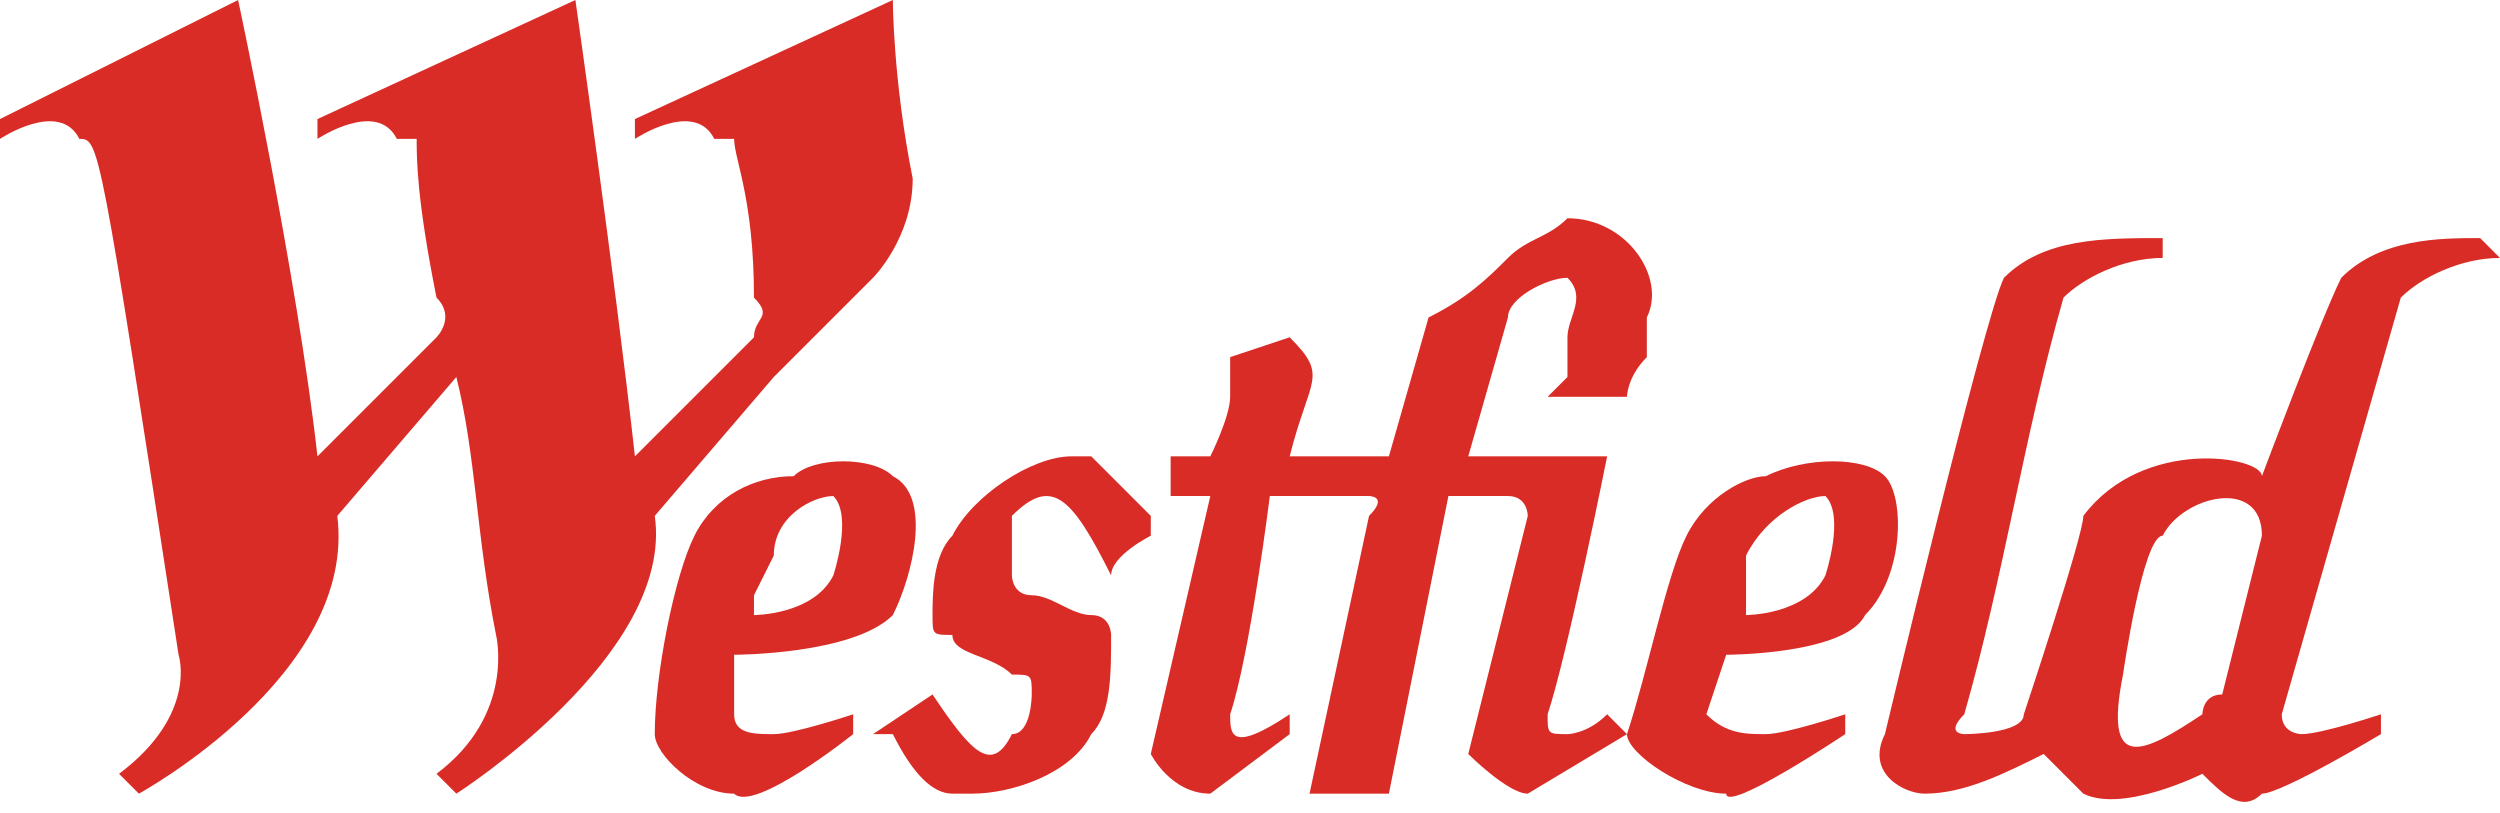 <svg xmlns="http://www.w3.org/2000/svg" xmlns:xlink="http://www.w3.org/1999/xlink" viewBox="0 0 126 41" style="background-color:#ffffff00" version="1.1" xml:space="preserve" x="0" y="0" width="126px" height="41px"><g><path d="M 33 26 C 33 26 33 26 33 26 L 33 26 L 39 19 L 44 14 C 44 14 46 12 46 9 C 45 4 45 0 45 0 L 32 6 L 32 6 L 32 7 C 32 7 35 5 36 7 C 37 7 37 7 37 7 C 37 8 38 10 38 15 C 39 16 38 16 38 17 C 38 17 38 17 38 17 L 32 23 C 32 21 32 22 32 23 L 32 23 C 31 14 29 0 29 0 L 16 6 L 16 7 C 16 7 19 5 20 7 C 20 7 21 7 21 7 C 21 8 21 10 22 15 C 23 16 22 17 22 17 L 16 23 C 15 14 12 0 12 0 L 0 6 L 0 7 C 0 7 3 5 4 7 C 5 7 5 7 9 33 C 9 33 10 36 6 39 L 7 40 C 7 40 18 34 17 26 C 17 26 17 26 17 26 L 23 19 C 24 23 24 27 25 32 C 25 32 26 36 22 39 L 23 40 C 23 40 34 33 33 26 L 33 26 Z" fill="#d92c26"/><path d="M 79 18 C 79 18 79 18 79 19 C 79 19 78 20 78 20 L 82 20 C 82 20 82 19 83 18 C 83 17 83 16 83 16 C 84 14 82 11 79 11 C 78 12 77 12 76 13 C 75 14 74 15 72 16 L 70 23 L 65 23 C 66 19 67 19 65 17 L 62 18 C 62 19 62 19 62 20 C 62 21 61 23 61 23 L 59 23 L 59 25 L 61 25 L 58 38 C 58 38 59 40 61 40 L 65 37 L 65 36 C 62 38 62 37 62 36 C 63 33 64 25 64 25 L 69 25 C 69 25 70 25 69 26 L 66 40 L 70 40 L 73 25 L 76 25 C 77 25 77 26 77 26 C 77 26 74 38 74 38 C 74 38 76 40 77 40 L 82 37 L 81 36 C 80 37 79 37 79 37 L 79 37 L 79 37 L 79 37 L 79 37 C 78 37 78 37 78 36 C 79 33 81 23 81 23 L 74 23 L 76 16 C 76 15 78 14 79 14 C 80 15 79 16 79 17 C 79 18 79 18 79 18 L 79 18 Z" fill="#d92c26"/><path d="M 44 37 L 44 37 L 44 37 Z" fill="#d92c26"/><path d="M 6 3 L 6 3 Z" fill="#d92c26"/><path d="M 58 27 L 58 27 C 58 27 58 26 58 26 C 57 25 56 24 55 23 C 55 23 55 23 55 23 C 55 23 54 23 54 23 C 52 23 49 25 48 27 C 47 28 47 30 47 31 C 47 31 47 31 47 31 C 47 32 47 32 48 32 C 48 33 50 33 51 34 L 51 34 C 51 34 51 34 51 34 C 52 34 52 34 52 35 C 52 35 52 37 51 37 C 50 39 49 38 47 35 L 47 35 L 47 35 C 47 35 44 37 44 37 C 44 37 45 37 45 37 C 46 39 47 40 48 40 C 48 40 48 40 48 40 C 48 40 48 40 49 40 C 51 40 54 39 55 37 C 56 36 56 34 56 32 C 56 32 56 32 56 32 C 56 32 56 31 55 31 C 54 31 53 30 52 30 L 52 30 C 52 30 52 30 52 30 C 51 30 51 29 51 29 C 51 28 51 27 51 26 C 53 24 54 25 56 29 L 56 29 L 56 29 C 56 28 58 27 58 27 L 58 27 Z" fill="#d92c26"/><path d="M 114 27 L 112 35 C 111 35 111 36 111 36 C 108 38 106 39 107 34 C 107 34 108 27 109 27 C 110 25 114 24 114 27 L 114 27 ZM 125 12 C 123 12 120 12 118 14 C 117 16 114 24 114 24 C 114 23 108 22 105 26 L 105 26 C 105 27 102 36 102 36 C 102 37 99 37 99 37 C 99 37 98 37 99 36 C 101 29 102 22 104 15 C 105 14 107 13 109 13 L 109 12 C 106 12 103 12 101 14 C 100 16 95 37 95 37 C 94 39 96 40 97 40 C 99 40 101 39 103 38 C 103 38 104 39 105 40 C 107 41 111 39 111 39 C 112 40 113 41 114 40 C 115 40 120 37 120 37 L 120 36 C 120 36 117 37 116 37 C 116 37 115 37 115 36 L 121 15 C 122 14 124 13 126 13 L 125 12 Z" fill="#d92c26"/><path d="M 92 29 C 91 31 88 31 88 31 L 88 31 C 88 31 88 30 88 30 L 88 28 C 89 26 91 25 92 25 C 93 26 92 29 92 29 L 92 29 ZM 95 24 C 94 23 91 23 89 24 C 88 24 86 25 85 27 C 84 29 83 34 82 37 C 82 38 85 40 87 40 C 87 41 93 37 93 37 L 93 36 C 93 36 90 37 89 37 C 89 37 89 37 89 37 C 88 37 87 37 86 36 C 86 36 87 33 87 33 C 87 33 93 33 94 31 C 96 29 96 25 95 24 L 95 24 Z" fill="#d92c26"/><path d="M 42 29 C 41 31 38 31 38 31 L 38 31 C 38 31 38 30 38 30 L 39 28 C 39 26 41 25 42 25 C 43 26 42 29 42 29 L 42 29 ZM 45 24 C 44 23 41 23 40 24 C 38 24 36 25 35 27 C 34 29 33 34 33 37 C 33 38 35 40 37 40 C 38 41 43 37 43 37 L 43 36 C 43 36 40 37 39 37 C 39 37 39 37 39 37 C 38 37 37 37 37 36 C 37 36 37 33 37 33 C 37 33 43 33 45 31 C 46 29 47 25 45 24 L 45 24 Z" fill="#d92c26"/></g></svg>